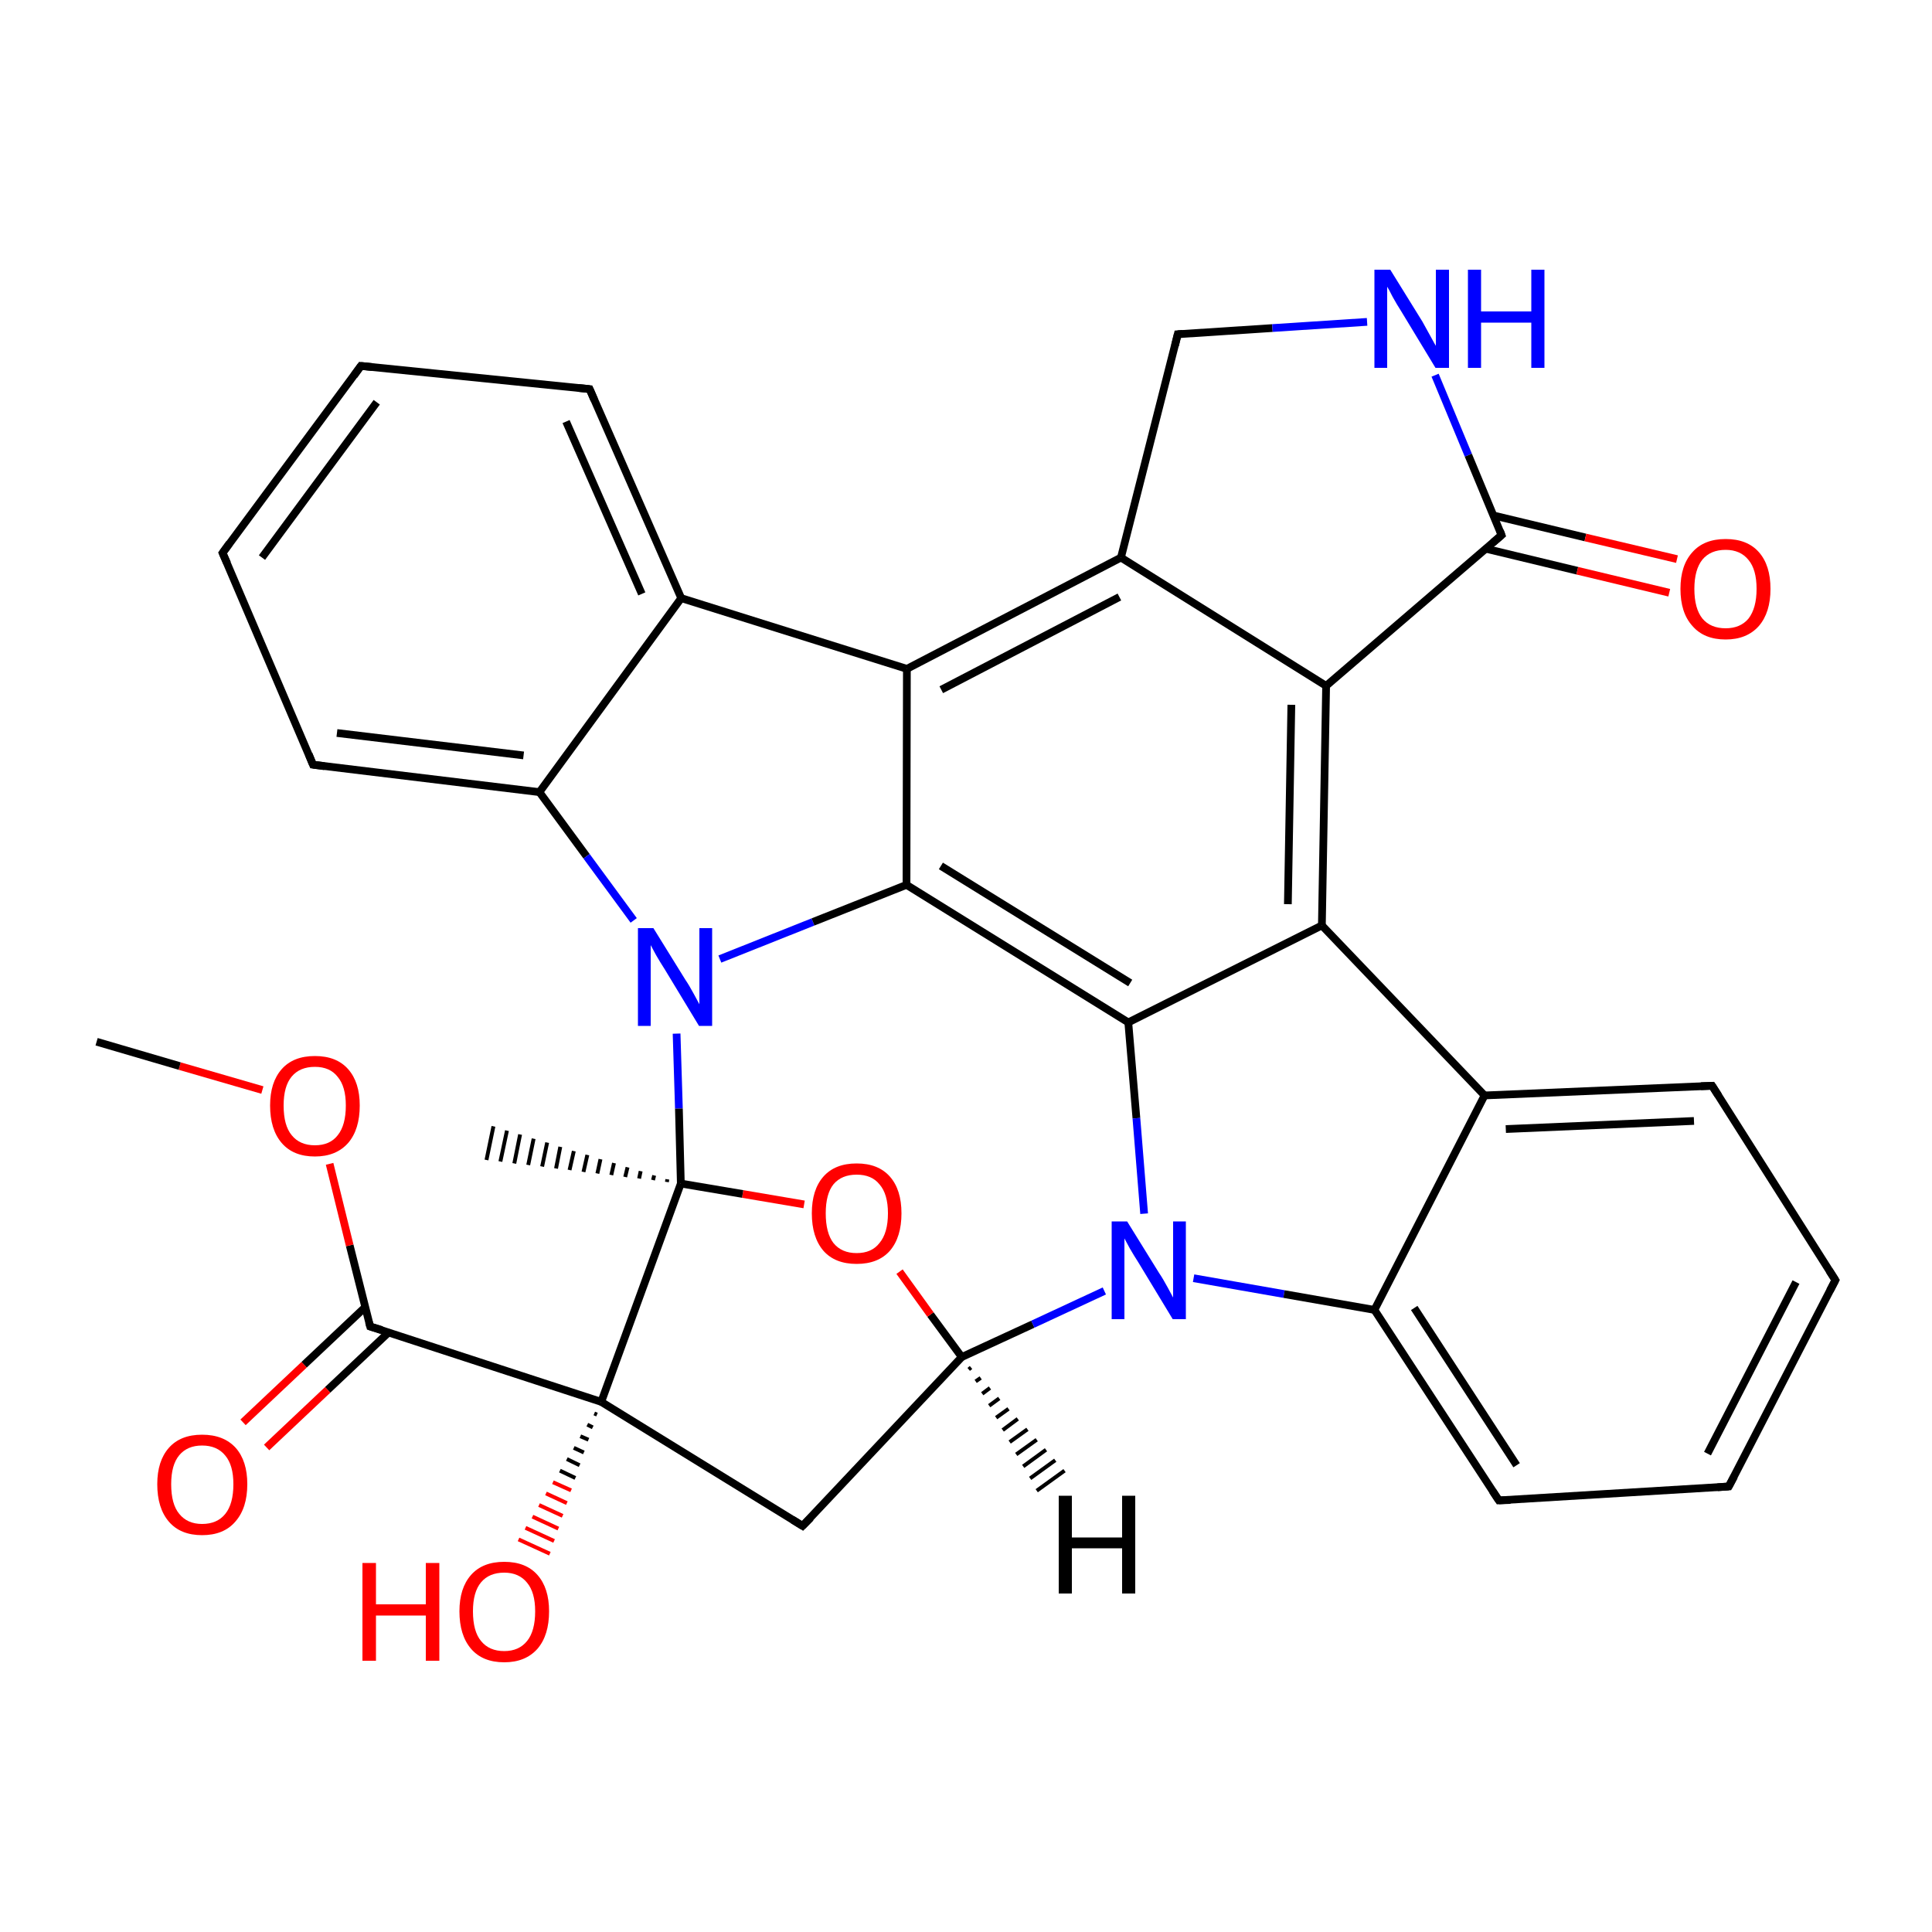 
<svg version='1.1' baseProfile='full'
              xmlns='http://www.w3.org/2000/svg'
                      xmlns:rdkit='http://www.rdkit.org/xml'
                      xmlns:xlink='http://www.w3.org/1999/xlink'
                  xml:space='preserve'
width='500px' height='500px' viewBox='0 0 500 500'>
<!-- END OF HEADER -->
<rect style='opacity:1.0;fill:#FFFFFF;stroke:none' width='500.0' height='500.0' x='0.0' y='0.0'> </rect>
<path class='bond-0 atom-1 atom-0' d='M 172.6,305.9 L 172.7,305.2' style='fill:none;fill-rule:evenodd;stroke:#000000;stroke-width:1.0px;stroke-linecap:butt;stroke-linejoin:miter;stroke-opacity:1' />
<path class='bond-0 atom-1 atom-0' d='M 169.0,305.4 L 169.3,304.2' style='fill:none;fill-rule:evenodd;stroke:#000000;stroke-width:1.0px;stroke-linecap:butt;stroke-linejoin:miter;stroke-opacity:1' />
<path class='bond-0 atom-1 atom-0' d='M 165.4,305.0 L 165.8,303.1' style='fill:none;fill-rule:evenodd;stroke:#000000;stroke-width:1.0px;stroke-linecap:butt;stroke-linejoin:miter;stroke-opacity:1' />
<path class='bond-0 atom-1 atom-0' d='M 161.8,304.6 L 162.4,302.1' style='fill:none;fill-rule:evenodd;stroke:#000000;stroke-width:1.0px;stroke-linecap:butt;stroke-linejoin:miter;stroke-opacity:1' />
<path class='bond-0 atom-1 atom-0' d='M 158.2,304.1 L 158.9,301.0' style='fill:none;fill-rule:evenodd;stroke:#000000;stroke-width:1.0px;stroke-linecap:butt;stroke-linejoin:miter;stroke-opacity:1' />
<path class='bond-0 atom-1 atom-0' d='M 154.6,303.7 L 155.4,300.0' style='fill:none;fill-rule:evenodd;stroke:#000000;stroke-width:1.0px;stroke-linecap:butt;stroke-linejoin:miter;stroke-opacity:1' />
<path class='bond-0 atom-1 atom-0' d='M 151.0,303.3 L 152.0,298.9' style='fill:none;fill-rule:evenodd;stroke:#000000;stroke-width:1.0px;stroke-linecap:butt;stroke-linejoin:miter;stroke-opacity:1' />
<path class='bond-0 atom-1 atom-0' d='M 147.4,302.8 L 148.5,297.9' style='fill:none;fill-rule:evenodd;stroke:#000000;stroke-width:1.0px;stroke-linecap:butt;stroke-linejoin:miter;stroke-opacity:1' />
<path class='bond-0 atom-1 atom-0' d='M 143.9,302.4 L 145.0,296.8' style='fill:none;fill-rule:evenodd;stroke:#000000;stroke-width:1.0px;stroke-linecap:butt;stroke-linejoin:miter;stroke-opacity:1' />
<path class='bond-0 atom-1 atom-0' d='M 140.3,301.9 L 141.6,295.7' style='fill:none;fill-rule:evenodd;stroke:#000000;stroke-width:1.0px;stroke-linecap:butt;stroke-linejoin:miter;stroke-opacity:1' />
<path class='bond-0 atom-1 atom-0' d='M 136.7,301.5 L 138.1,294.7' style='fill:none;fill-rule:evenodd;stroke:#000000;stroke-width:1.0px;stroke-linecap:butt;stroke-linejoin:miter;stroke-opacity:1' />
<path class='bond-0 atom-1 atom-0' d='M 133.1,301.1 L 134.6,293.6' style='fill:none;fill-rule:evenodd;stroke:#000000;stroke-width:1.0px;stroke-linecap:butt;stroke-linejoin:miter;stroke-opacity:1' />
<path class='bond-0 atom-1 atom-0' d='M 129.5,300.6 L 131.2,292.6' style='fill:none;fill-rule:evenodd;stroke:#000000;stroke-width:1.0px;stroke-linecap:butt;stroke-linejoin:miter;stroke-opacity:1' />
<path class='bond-0 atom-1 atom-0' d='M 125.9,300.2 L 127.7,291.5' style='fill:none;fill-rule:evenodd;stroke:#000000;stroke-width:1.0px;stroke-linecap:butt;stroke-linejoin:miter;stroke-opacity:1' />
<path class='bond-1 atom-1 atom-2' d='M 176.2,306.3 L 155.6,362.8' style='fill:none;fill-rule:evenodd;stroke:#000000;stroke-width:2.0px;stroke-linecap:butt;stroke-linejoin:miter;stroke-opacity:1' />
<path class='bond-2 atom-2 atom-3' d='M 155.6,362.8 L 207.7,394.9' style='fill:none;fill-rule:evenodd;stroke:#000000;stroke-width:2.0px;stroke-linecap:butt;stroke-linejoin:miter;stroke-opacity:1' />
<path class='bond-3 atom-3 atom-4' d='M 207.7,394.9 L 248.9,351.2' style='fill:none;fill-rule:evenodd;stroke:#000000;stroke-width:2.0px;stroke-linecap:butt;stroke-linejoin:miter;stroke-opacity:1' />
<path class='bond-4 atom-4 atom-5' d='M 248.9,351.2 L 240.8,340.2' style='fill:none;fill-rule:evenodd;stroke:#000000;stroke-width:2.0px;stroke-linecap:butt;stroke-linejoin:miter;stroke-opacity:1' />
<path class='bond-4 atom-4 atom-5' d='M 240.8,340.2 L 232.8,329.1' style='fill:none;fill-rule:evenodd;stroke:#FF0000;stroke-width:2.0px;stroke-linecap:butt;stroke-linejoin:miter;stroke-opacity:1' />
<path class='bond-5 atom-4 atom-6' d='M 248.9,351.2 L 267.3,342.7' style='fill:none;fill-rule:evenodd;stroke:#000000;stroke-width:2.0px;stroke-linecap:butt;stroke-linejoin:miter;stroke-opacity:1' />
<path class='bond-5 atom-4 atom-6' d='M 267.3,342.7 L 285.8,334.1' style='fill:none;fill-rule:evenodd;stroke:#0000FF;stroke-width:2.0px;stroke-linecap:butt;stroke-linejoin:miter;stroke-opacity:1' />
<path class='bond-6 atom-6 atom-7' d='M 308.9,330.8 L 332.3,334.9' style='fill:none;fill-rule:evenodd;stroke:#0000FF;stroke-width:2.0px;stroke-linecap:butt;stroke-linejoin:miter;stroke-opacity:1' />
<path class='bond-6 atom-6 atom-7' d='M 332.3,334.9 L 355.7,339.0' style='fill:none;fill-rule:evenodd;stroke:#000000;stroke-width:2.0px;stroke-linecap:butt;stroke-linejoin:miter;stroke-opacity:1' />
<path class='bond-7 atom-7 atom-8' d='M 355.7,339.0 L 387.9,388.3' style='fill:none;fill-rule:evenodd;stroke:#000000;stroke-width:2.0px;stroke-linecap:butt;stroke-linejoin:miter;stroke-opacity:1' />
<path class='bond-7 atom-7 atom-8' d='M 366.0,338.5 L 392.5,379.2' style='fill:none;fill-rule:evenodd;stroke:#000000;stroke-width:2.0px;stroke-linecap:butt;stroke-linejoin:miter;stroke-opacity:1' />
<path class='bond-8 atom-8 atom-9' d='M 387.9,388.3 L 447.4,384.7' style='fill:none;fill-rule:evenodd;stroke:#000000;stroke-width:2.0px;stroke-linecap:butt;stroke-linejoin:miter;stroke-opacity:1' />
<path class='bond-9 atom-9 atom-10' d='M 447.4,384.7 L 475.0,331.3' style='fill:none;fill-rule:evenodd;stroke:#000000;stroke-width:2.0px;stroke-linecap:butt;stroke-linejoin:miter;stroke-opacity:1' />
<path class='bond-9 atom-9 atom-10' d='M 441.9,376.2 L 464.8,331.8' style='fill:none;fill-rule:evenodd;stroke:#000000;stroke-width:2.0px;stroke-linecap:butt;stroke-linejoin:miter;stroke-opacity:1' />
<path class='bond-10 atom-10 atom-11' d='M 475.0,331.3 L 443.1,281.0' style='fill:none;fill-rule:evenodd;stroke:#000000;stroke-width:2.0px;stroke-linecap:butt;stroke-linejoin:miter;stroke-opacity:1' />
<path class='bond-11 atom-11 atom-12' d='M 443.1,281.0 L 384.2,283.5' style='fill:none;fill-rule:evenodd;stroke:#000000;stroke-width:2.0px;stroke-linecap:butt;stroke-linejoin:miter;stroke-opacity:1' />
<path class='bond-11 atom-11 atom-12' d='M 438.4,290.1 L 389.7,292.2' style='fill:none;fill-rule:evenodd;stroke:#000000;stroke-width:2.0px;stroke-linecap:butt;stroke-linejoin:miter;stroke-opacity:1' />
<path class='bond-12 atom-12 atom-13' d='M 384.2,283.5 L 342.1,239.5' style='fill:none;fill-rule:evenodd;stroke:#000000;stroke-width:2.0px;stroke-linecap:butt;stroke-linejoin:miter;stroke-opacity:1' />
<path class='bond-13 atom-13 atom-14' d='M 342.1,239.5 L 343.2,177.5' style='fill:none;fill-rule:evenodd;stroke:#000000;stroke-width:2.0px;stroke-linecap:butt;stroke-linejoin:miter;stroke-opacity:1' />
<path class='bond-13 atom-13 atom-14' d='M 333.3,234.0 L 334.2,182.4' style='fill:none;fill-rule:evenodd;stroke:#000000;stroke-width:2.0px;stroke-linecap:butt;stroke-linejoin:miter;stroke-opacity:1' />
<path class='bond-14 atom-14 atom-15' d='M 343.2,177.5 L 290.1,144.3' style='fill:none;fill-rule:evenodd;stroke:#000000;stroke-width:2.0px;stroke-linecap:butt;stroke-linejoin:miter;stroke-opacity:1' />
<path class='bond-15 atom-15 atom-16' d='M 290.1,144.3 L 234.7,173.1' style='fill:none;fill-rule:evenodd;stroke:#000000;stroke-width:2.0px;stroke-linecap:butt;stroke-linejoin:miter;stroke-opacity:1' />
<path class='bond-15 atom-15 atom-16' d='M 289.7,154.5 L 243.6,178.5' style='fill:none;fill-rule:evenodd;stroke:#000000;stroke-width:2.0px;stroke-linecap:butt;stroke-linejoin:miter;stroke-opacity:1' />
<path class='bond-16 atom-16 atom-17' d='M 234.7,173.1 L 176.3,154.8' style='fill:none;fill-rule:evenodd;stroke:#000000;stroke-width:2.0px;stroke-linecap:butt;stroke-linejoin:miter;stroke-opacity:1' />
<path class='bond-17 atom-17 atom-18' d='M 176.3,154.8 L 152.6,100.7' style='fill:none;fill-rule:evenodd;stroke:#000000;stroke-width:2.0px;stroke-linecap:butt;stroke-linejoin:miter;stroke-opacity:1' />
<path class='bond-17 atom-17 atom-18' d='M 166.1,153.7 L 146.5,109.1' style='fill:none;fill-rule:evenodd;stroke:#000000;stroke-width:2.0px;stroke-linecap:butt;stroke-linejoin:miter;stroke-opacity:1' />
<path class='bond-18 atom-18 atom-19' d='M 152.6,100.7 L 93.4,94.7' style='fill:none;fill-rule:evenodd;stroke:#000000;stroke-width:2.0px;stroke-linecap:butt;stroke-linejoin:miter;stroke-opacity:1' />
<path class='bond-19 atom-19 atom-20' d='M 93.4,94.7 L 57.6,143.1' style='fill:none;fill-rule:evenodd;stroke:#000000;stroke-width:2.0px;stroke-linecap:butt;stroke-linejoin:miter;stroke-opacity:1' />
<path class='bond-19 atom-19 atom-20' d='M 97.5,104.1 L 67.8,144.3' style='fill:none;fill-rule:evenodd;stroke:#000000;stroke-width:2.0px;stroke-linecap:butt;stroke-linejoin:miter;stroke-opacity:1' />
<path class='bond-20 atom-20 atom-21' d='M 57.6,143.1 L 81.0,197.9' style='fill:none;fill-rule:evenodd;stroke:#000000;stroke-width:2.0px;stroke-linecap:butt;stroke-linejoin:miter;stroke-opacity:1' />
<path class='bond-21 atom-21 atom-22' d='M 81.0,197.9 L 139.6,205.0' style='fill:none;fill-rule:evenodd;stroke:#000000;stroke-width:2.0px;stroke-linecap:butt;stroke-linejoin:miter;stroke-opacity:1' />
<path class='bond-21 atom-21 atom-22' d='M 87.2,189.7 L 135.5,195.5' style='fill:none;fill-rule:evenodd;stroke:#000000;stroke-width:2.0px;stroke-linecap:butt;stroke-linejoin:miter;stroke-opacity:1' />
<path class='bond-22 atom-22 atom-23' d='M 139.6,205.0 L 151.8,221.6' style='fill:none;fill-rule:evenodd;stroke:#000000;stroke-width:2.0px;stroke-linecap:butt;stroke-linejoin:miter;stroke-opacity:1' />
<path class='bond-22 atom-22 atom-23' d='M 151.8,221.6 L 164.0,238.2' style='fill:none;fill-rule:evenodd;stroke:#0000FF;stroke-width:2.0px;stroke-linecap:butt;stroke-linejoin:miter;stroke-opacity:1' />
<path class='bond-23 atom-23 atom-24' d='M 186.3,248.2 L 210.4,238.6' style='fill:none;fill-rule:evenodd;stroke:#0000FF;stroke-width:2.0px;stroke-linecap:butt;stroke-linejoin:miter;stroke-opacity:1' />
<path class='bond-23 atom-23 atom-24' d='M 210.4,238.6 L 234.6,229.0' style='fill:none;fill-rule:evenodd;stroke:#000000;stroke-width:2.0px;stroke-linecap:butt;stroke-linejoin:miter;stroke-opacity:1' />
<path class='bond-24 atom-24 atom-25' d='M 234.6,229.0 L 292.0,264.6' style='fill:none;fill-rule:evenodd;stroke:#000000;stroke-width:2.0px;stroke-linecap:butt;stroke-linejoin:miter;stroke-opacity:1' />
<path class='bond-24 atom-24 atom-25' d='M 243.5,224.1 L 292.5,254.4' style='fill:none;fill-rule:evenodd;stroke:#000000;stroke-width:2.0px;stroke-linecap:butt;stroke-linejoin:miter;stroke-opacity:1' />
<path class='bond-25 atom-15 atom-26' d='M 290.1,144.3 L 304.8,86.5' style='fill:none;fill-rule:evenodd;stroke:#000000;stroke-width:2.0px;stroke-linecap:butt;stroke-linejoin:miter;stroke-opacity:1' />
<path class='bond-26 atom-26 atom-27' d='M 304.8,86.5 L 329.3,84.9' style='fill:none;fill-rule:evenodd;stroke:#000000;stroke-width:2.0px;stroke-linecap:butt;stroke-linejoin:miter;stroke-opacity:1' />
<path class='bond-26 atom-26 atom-27' d='M 329.3,84.9 L 353.8,83.3' style='fill:none;fill-rule:evenodd;stroke:#0000FF;stroke-width:2.0px;stroke-linecap:butt;stroke-linejoin:miter;stroke-opacity:1' />
<path class='bond-27 atom-27 atom-28' d='M 371.4,97.1 L 380.0,117.8' style='fill:none;fill-rule:evenodd;stroke:#0000FF;stroke-width:2.0px;stroke-linecap:butt;stroke-linejoin:miter;stroke-opacity:1' />
<path class='bond-27 atom-27 atom-28' d='M 380.0,117.8 L 388.6,138.5' style='fill:none;fill-rule:evenodd;stroke:#000000;stroke-width:2.0px;stroke-linecap:butt;stroke-linejoin:miter;stroke-opacity:1' />
<path class='bond-28 atom-28 atom-29' d='M 384.5,142.0 L 408.2,147.7' style='fill:none;fill-rule:evenodd;stroke:#000000;stroke-width:2.0px;stroke-linecap:butt;stroke-linejoin:miter;stroke-opacity:1' />
<path class='bond-28 atom-28 atom-29' d='M 408.2,147.7 L 432.0,153.4' style='fill:none;fill-rule:evenodd;stroke:#FF0000;stroke-width:2.0px;stroke-linecap:butt;stroke-linejoin:miter;stroke-opacity:1' />
<path class='bond-28 atom-28 atom-29' d='M 386.5,133.4 L 410.3,139.1' style='fill:none;fill-rule:evenodd;stroke:#000000;stroke-width:2.0px;stroke-linecap:butt;stroke-linejoin:miter;stroke-opacity:1' />
<path class='bond-28 atom-28 atom-29' d='M 410.3,139.1 L 434.0,144.7' style='fill:none;fill-rule:evenodd;stroke:#FF0000;stroke-width:2.0px;stroke-linecap:butt;stroke-linejoin:miter;stroke-opacity:1' />
<path class='bond-29 atom-2 atom-30' d='M 155.6,362.8 L 95.8,343.3' style='fill:none;fill-rule:evenodd;stroke:#000000;stroke-width:2.0px;stroke-linecap:butt;stroke-linejoin:miter;stroke-opacity:1' />
<path class='bond-30 atom-30 atom-31' d='M 94.5,338.3 L 78.7,353.2' style='fill:none;fill-rule:evenodd;stroke:#000000;stroke-width:2.0px;stroke-linecap:butt;stroke-linejoin:miter;stroke-opacity:1' />
<path class='bond-30 atom-30 atom-31' d='M 78.7,353.2 L 62.9,368.1' style='fill:none;fill-rule:evenodd;stroke:#FF0000;stroke-width:2.0px;stroke-linecap:butt;stroke-linejoin:miter;stroke-opacity:1' />
<path class='bond-30 atom-30 atom-31' d='M 100.6,344.8 L 84.8,359.7' style='fill:none;fill-rule:evenodd;stroke:#000000;stroke-width:2.0px;stroke-linecap:butt;stroke-linejoin:miter;stroke-opacity:1' />
<path class='bond-30 atom-30 atom-31' d='M 84.8,359.7 L 69.0,374.6' style='fill:none;fill-rule:evenodd;stroke:#FF0000;stroke-width:2.0px;stroke-linecap:butt;stroke-linejoin:miter;stroke-opacity:1' />
<path class='bond-31 atom-30 atom-32' d='M 95.8,343.3 L 90.5,322.3' style='fill:none;fill-rule:evenodd;stroke:#000000;stroke-width:2.0px;stroke-linecap:butt;stroke-linejoin:miter;stroke-opacity:1' />
<path class='bond-31 atom-30 atom-32' d='M 90.5,322.3 L 85.3,301.2' style='fill:none;fill-rule:evenodd;stroke:#FF0000;stroke-width:2.0px;stroke-linecap:butt;stroke-linejoin:miter;stroke-opacity:1' />
<path class='bond-32 atom-32 atom-33' d='M 67.9,282.1 L 46.5,275.9' style='fill:none;fill-rule:evenodd;stroke:#FF0000;stroke-width:2.0px;stroke-linecap:butt;stroke-linejoin:miter;stroke-opacity:1' />
<path class='bond-32 atom-32 atom-33' d='M 46.5,275.9 L 25.0,269.6' style='fill:none;fill-rule:evenodd;stroke:#000000;stroke-width:2.0px;stroke-linecap:butt;stroke-linejoin:miter;stroke-opacity:1' />
<path class='bond-33 atom-2 atom-34' d='M 154.5,366.1 L 153.8,365.8' style='fill:none;fill-rule:evenodd;stroke:#000000;stroke-width:1.0px;stroke-linecap:butt;stroke-linejoin:miter;stroke-opacity:1' />
<path class='bond-33 atom-2 atom-34' d='M 153.4,369.4 L 152.0,368.7' style='fill:none;fill-rule:evenodd;stroke:#000000;stroke-width:1.0px;stroke-linecap:butt;stroke-linejoin:miter;stroke-opacity:1' />
<path class='bond-33 atom-2 atom-34' d='M 152.3,372.6 L 150.2,371.7' style='fill:none;fill-rule:evenodd;stroke:#000000;stroke-width:1.0px;stroke-linecap:butt;stroke-linejoin:miter;stroke-opacity:1' />
<path class='bond-33 atom-2 atom-34' d='M 151.1,375.9 L 148.5,374.7' style='fill:none;fill-rule:evenodd;stroke:#000000;stroke-width:1.0px;stroke-linecap:butt;stroke-linejoin:miter;stroke-opacity:1' />
<path class='bond-33 atom-2 atom-34' d='M 150.0,379.2 L 146.7,377.6' style='fill:none;fill-rule:evenodd;stroke:#000000;stroke-width:1.0px;stroke-linecap:butt;stroke-linejoin:miter;stroke-opacity:1' />
<path class='bond-33 atom-2 atom-34' d='M 148.9,382.5 L 144.9,380.6' style='fill:none;fill-rule:evenodd;stroke:#000000;stroke-width:1.0px;stroke-linecap:butt;stroke-linejoin:miter;stroke-opacity:1' />
<path class='bond-33 atom-2 atom-34' d='M 147.8,385.7 L 143.1,383.6' style='fill:none;fill-rule:evenodd;stroke:#FF0000;stroke-width:1.0px;stroke-linecap:butt;stroke-linejoin:miter;stroke-opacity:1' />
<path class='bond-33 atom-2 atom-34' d='M 146.7,389.0 L 141.3,386.5' style='fill:none;fill-rule:evenodd;stroke:#FF0000;stroke-width:1.0px;stroke-linecap:butt;stroke-linejoin:miter;stroke-opacity:1' />
<path class='bond-33 atom-2 atom-34' d='M 145.6,392.3 L 139.5,389.5' style='fill:none;fill-rule:evenodd;stroke:#FF0000;stroke-width:1.0px;stroke-linecap:butt;stroke-linejoin:miter;stroke-opacity:1' />
<path class='bond-33 atom-2 atom-34' d='M 144.5,395.6 L 137.8,392.5' style='fill:none;fill-rule:evenodd;stroke:#FF0000;stroke-width:1.0px;stroke-linecap:butt;stroke-linejoin:miter;stroke-opacity:1' />
<path class='bond-33 atom-2 atom-34' d='M 143.4,398.8 L 136.0,395.4' style='fill:none;fill-rule:evenodd;stroke:#FF0000;stroke-width:1.0px;stroke-linecap:butt;stroke-linejoin:miter;stroke-opacity:1' />
<path class='bond-33 atom-2 atom-34' d='M 142.3,402.1 L 134.2,398.4' style='fill:none;fill-rule:evenodd;stroke:#FF0000;stroke-width:1.0px;stroke-linecap:butt;stroke-linejoin:miter;stroke-opacity:1' />
<path class='bond-34 atom-5 atom-1' d='M 208.1,311.7 L 192.2,309.0' style='fill:none;fill-rule:evenodd;stroke:#FF0000;stroke-width:2.0px;stroke-linecap:butt;stroke-linejoin:miter;stroke-opacity:1' />
<path class='bond-34 atom-5 atom-1' d='M 192.2,309.0 L 176.2,306.3' style='fill:none;fill-rule:evenodd;stroke:#000000;stroke-width:2.0px;stroke-linecap:butt;stroke-linejoin:miter;stroke-opacity:1' />
<path class='bond-35 atom-23 atom-1' d='M 175.1,267.5 L 175.7,286.9' style='fill:none;fill-rule:evenodd;stroke:#0000FF;stroke-width:2.0px;stroke-linecap:butt;stroke-linejoin:miter;stroke-opacity:1' />
<path class='bond-35 atom-23 atom-1' d='M 175.7,286.9 L 176.2,306.3' style='fill:none;fill-rule:evenodd;stroke:#000000;stroke-width:2.0px;stroke-linecap:butt;stroke-linejoin:miter;stroke-opacity:1' />
<path class='bond-36 atom-25 atom-6' d='M 292.0,264.6 L 294.1,289.4' style='fill:none;fill-rule:evenodd;stroke:#000000;stroke-width:2.0px;stroke-linecap:butt;stroke-linejoin:miter;stroke-opacity:1' />
<path class='bond-36 atom-25 atom-6' d='M 294.1,289.4 L 296.1,314.1' style='fill:none;fill-rule:evenodd;stroke:#0000FF;stroke-width:2.0px;stroke-linecap:butt;stroke-linejoin:miter;stroke-opacity:1' />
<path class='bond-37 atom-12 atom-7' d='M 384.2,283.5 L 355.7,339.0' style='fill:none;fill-rule:evenodd;stroke:#000000;stroke-width:2.0px;stroke-linecap:butt;stroke-linejoin:miter;stroke-opacity:1' />
<path class='bond-38 atom-25 atom-13' d='M 292.0,264.6 L 342.1,239.5' style='fill:none;fill-rule:evenodd;stroke:#000000;stroke-width:2.0px;stroke-linecap:butt;stroke-linejoin:miter;stroke-opacity:1' />
<path class='bond-39 atom-28 atom-14' d='M 388.6,138.5 L 343.2,177.5' style='fill:none;fill-rule:evenodd;stroke:#000000;stroke-width:2.0px;stroke-linecap:butt;stroke-linejoin:miter;stroke-opacity:1' />
<path class='bond-40 atom-24 atom-16' d='M 234.6,229.0 L 234.7,173.1' style='fill:none;fill-rule:evenodd;stroke:#000000;stroke-width:2.0px;stroke-linecap:butt;stroke-linejoin:miter;stroke-opacity:1' />
<path class='bond-41 atom-22 atom-17' d='M 139.6,205.0 L 176.3,154.8' style='fill:none;fill-rule:evenodd;stroke:#000000;stroke-width:2.0px;stroke-linecap:butt;stroke-linejoin:miter;stroke-opacity:1' />
<path class='bond-42 atom-4 atom-35' d='M 251.3,353.9 L 250.7,354.4' style='fill:none;fill-rule:evenodd;stroke:#000000;stroke-width:1.0px;stroke-linecap:butt;stroke-linejoin:miter;stroke-opacity:1' />
<path class='bond-42 atom-4 atom-35' d='M 253.8,356.6 L 252.5,357.5' style='fill:none;fill-rule:evenodd;stroke:#000000;stroke-width:1.0px;stroke-linecap:butt;stroke-linejoin:miter;stroke-opacity:1' />
<path class='bond-42 atom-4 atom-35' d='M 256.2,359.2 L 254.2,360.7' style='fill:none;fill-rule:evenodd;stroke:#000000;stroke-width:1.0px;stroke-linecap:butt;stroke-linejoin:miter;stroke-opacity:1' />
<path class='bond-42 atom-4 atom-35' d='M 258.6,361.9 L 256.0,363.8' style='fill:none;fill-rule:evenodd;stroke:#000000;stroke-width:1.0px;stroke-linecap:butt;stroke-linejoin:miter;stroke-opacity:1' />
<path class='bond-42 atom-4 atom-35' d='M 261.0,364.6 L 257.8,366.9' style='fill:none;fill-rule:evenodd;stroke:#000000;stroke-width:1.0px;stroke-linecap:butt;stroke-linejoin:miter;stroke-opacity:1' />
<path class='bond-42 atom-4 atom-35' d='M 263.4,367.2 L 259.5,370.1' style='fill:none;fill-rule:evenodd;stroke:#000000;stroke-width:1.0px;stroke-linecap:butt;stroke-linejoin:miter;stroke-opacity:1' />
<path class='bond-42 atom-4 atom-35' d='M 265.9,369.9 L 261.3,373.2' style='fill:none;fill-rule:evenodd;stroke:#000000;stroke-width:1.0px;stroke-linecap:butt;stroke-linejoin:miter;stroke-opacity:1' />
<path class='bond-42 atom-4 atom-35' d='M 268.3,372.6 L 263.0,376.4' style='fill:none;fill-rule:evenodd;stroke:#000000;stroke-width:1.0px;stroke-linecap:butt;stroke-linejoin:miter;stroke-opacity:1' />
<path class='bond-42 atom-4 atom-35' d='M 270.7,375.2 L 264.8,379.5' style='fill:none;fill-rule:evenodd;stroke:#000000;stroke-width:1.0px;stroke-linecap:butt;stroke-linejoin:miter;stroke-opacity:1' />
<path class='bond-42 atom-4 atom-35' d='M 273.1,377.9 L 266.6,382.6' style='fill:none;fill-rule:evenodd;stroke:#000000;stroke-width:1.0px;stroke-linecap:butt;stroke-linejoin:miter;stroke-opacity:1' />
<path class='bond-42 atom-4 atom-35' d='M 275.5,380.6 L 268.3,385.8' style='fill:none;fill-rule:evenodd;stroke:#000000;stroke-width:1.0px;stroke-linecap:butt;stroke-linejoin:miter;stroke-opacity:1' />
<path d='M 205.1,393.3 L 207.7,394.9 L 209.8,392.8' style='fill:none;stroke:#000000;stroke-width:2.0px;stroke-linecap:butt;stroke-linejoin:miter;stroke-opacity:1;' />
<path d='M 386.3,385.9 L 387.9,388.3 L 390.9,388.2' style='fill:none;stroke:#000000;stroke-width:2.0px;stroke-linecap:butt;stroke-linejoin:miter;stroke-opacity:1;' />
<path d='M 444.5,384.9 L 447.4,384.7 L 448.8,382.1' style='fill:none;stroke:#000000;stroke-width:2.0px;stroke-linecap:butt;stroke-linejoin:miter;stroke-opacity:1;' />
<path d='M 473.6,334.0 L 475.0,331.3 L 473.4,328.8' style='fill:none;stroke:#000000;stroke-width:2.0px;stroke-linecap:butt;stroke-linejoin:miter;stroke-opacity:1;' />
<path d='M 444.7,283.5 L 443.1,281.0 L 440.2,281.1' style='fill:none;stroke:#000000;stroke-width:2.0px;stroke-linecap:butt;stroke-linejoin:miter;stroke-opacity:1;' />
<path d='M 153.8,103.5 L 152.6,100.7 L 149.6,100.4' style='fill:none;stroke:#000000;stroke-width:2.0px;stroke-linecap:butt;stroke-linejoin:miter;stroke-opacity:1;' />
<path d='M 96.3,95.0 L 93.4,94.7 L 91.6,97.2' style='fill:none;stroke:#000000;stroke-width:2.0px;stroke-linecap:butt;stroke-linejoin:miter;stroke-opacity:1;' />
<path d='M 59.4,140.6 L 57.6,143.1 L 58.8,145.8' style='fill:none;stroke:#000000;stroke-width:2.0px;stroke-linecap:butt;stroke-linejoin:miter;stroke-opacity:1;' />
<path d='M 79.9,195.2 L 81.0,197.9 L 84.0,198.3' style='fill:none;stroke:#000000;stroke-width:2.0px;stroke-linecap:butt;stroke-linejoin:miter;stroke-opacity:1;' />
<path d='M 304.1,89.4 L 304.8,86.5 L 306.1,86.4' style='fill:none;stroke:#000000;stroke-width:2.0px;stroke-linecap:butt;stroke-linejoin:miter;stroke-opacity:1;' />
<path d='M 388.2,137.4 L 388.6,138.5 L 386.4,140.4' style='fill:none;stroke:#000000;stroke-width:2.0px;stroke-linecap:butt;stroke-linejoin:miter;stroke-opacity:1;' />
<path d='M 98.8,344.2 L 95.8,343.3 L 95.5,342.2' style='fill:none;stroke:#000000;stroke-width:2.0px;stroke-linecap:butt;stroke-linejoin:miter;stroke-opacity:1;' />
<path class='atom-5' d='M 210.1 314.0
Q 210.1 307.9, 213.1 304.5
Q 216.1 301.1, 221.7 301.1
Q 227.3 301.1, 230.3 304.5
Q 233.3 307.9, 233.3 314.0
Q 233.3 320.2, 230.3 323.7
Q 227.3 327.1, 221.7 327.1
Q 216.1 327.1, 213.1 323.7
Q 210.1 320.2, 210.1 314.0
M 221.7 324.3
Q 225.6 324.3, 227.6 321.7
Q 229.8 319.1, 229.8 314.0
Q 229.8 309.0, 227.6 306.5
Q 225.6 304.0, 221.7 304.0
Q 217.8 304.0, 215.7 306.5
Q 213.7 309.0, 213.7 314.0
Q 213.7 319.1, 215.7 321.7
Q 217.8 324.3, 221.7 324.3
' fill='#FF0000'/>
<path class='atom-6' d='M 291.7 316.1
L 300.0 329.5
Q 300.9 330.8, 302.2 333.2
Q 303.5 335.6, 303.6 335.8
L 303.6 316.1
L 306.9 316.1
L 306.9 341.4
L 303.5 341.4
L 294.6 326.7
Q 293.5 325.0, 292.4 323.1
Q 291.3 321.1, 291.0 320.5
L 291.0 341.4
L 287.7 341.4
L 287.7 316.1
L 291.7 316.1
' fill='#0000FF'/>
<path class='atom-23' d='M 169.1 240.2
L 177.4 253.6
Q 178.3 254.9, 179.6 257.3
Q 180.9 259.7, 181.0 259.9
L 181.0 240.2
L 184.3 240.2
L 184.3 265.5
L 180.9 265.5
L 172.0 250.8
Q 170.9 249.1, 169.8 247.2
Q 168.7 245.2, 168.4 244.6
L 168.4 265.5
L 165.1 265.5
L 165.1 240.2
L 169.1 240.2
' fill='#0000FF'/>
<path class='atom-27' d='M 359.8 69.8
L 368.1 83.2
Q 368.9 84.6, 370.2 87.0
Q 371.5 89.4, 371.6 89.5
L 371.6 69.8
L 375.0 69.8
L 375.0 95.2
L 371.5 95.2
L 362.6 80.5
Q 361.5 78.8, 360.4 76.8
Q 359.4 74.8, 359.0 74.2
L 359.0 95.2
L 355.7 95.2
L 355.7 69.8
L 359.8 69.8
' fill='#0000FF'/>
<path class='atom-27' d='M 379.9 69.8
L 383.3 69.8
L 383.3 80.6
L 396.3 80.6
L 396.3 69.8
L 399.7 69.8
L 399.7 95.2
L 396.3 95.2
L 396.3 83.5
L 383.3 83.5
L 383.3 95.2
L 379.9 95.2
L 379.9 69.8
' fill='#0000FF'/>
<path class='atom-29' d='M 434.9 152.4
Q 434.9 146.3, 438.0 142.9
Q 441.0 139.5, 446.6 139.5
Q 452.2 139.5, 455.2 142.9
Q 458.2 146.3, 458.2 152.4
Q 458.2 158.5, 455.2 162.0
Q 452.1 165.5, 446.6 165.5
Q 441.0 165.5, 438.0 162.0
Q 434.9 158.6, 434.9 152.4
M 446.6 162.6
Q 450.4 162.6, 452.5 160.1
Q 454.6 157.4, 454.6 152.4
Q 454.6 147.4, 452.5 144.9
Q 450.4 142.3, 446.6 142.3
Q 442.7 142.3, 440.6 144.8
Q 438.5 147.4, 438.5 152.4
Q 438.5 157.5, 440.6 160.1
Q 442.7 162.6, 446.6 162.6
' fill='#FF0000'/>
<path class='atom-31' d='M 40.7 384.1
Q 40.7 378.1, 43.7 374.7
Q 46.7 371.3, 52.3 371.3
Q 57.9 371.3, 61.0 374.7
Q 64.0 378.1, 64.0 384.1
Q 64.0 390.3, 60.9 393.8
Q 57.9 397.3, 52.3 397.3
Q 46.7 397.3, 43.7 393.8
Q 40.7 390.3, 40.7 384.1
M 52.3 394.4
Q 56.2 394.4, 58.3 391.8
Q 60.4 389.2, 60.4 384.1
Q 60.4 379.2, 58.3 376.7
Q 56.2 374.1, 52.3 374.1
Q 48.5 374.1, 46.4 376.6
Q 44.3 379.1, 44.3 384.1
Q 44.3 389.3, 46.4 391.8
Q 48.5 394.4, 52.3 394.4
' fill='#FF0000'/>
<path class='atom-32' d='M 69.9 286.1
Q 69.9 280.1, 72.9 276.7
Q 75.9 273.3, 81.5 273.3
Q 87.1 273.3, 90.1 276.7
Q 93.1 280.1, 93.1 286.1
Q 93.1 292.3, 90.1 295.8
Q 87.0 299.3, 81.5 299.3
Q 75.9 299.3, 72.9 295.8
Q 69.9 292.3, 69.9 286.1
M 81.5 296.4
Q 85.4 296.4, 87.4 293.8
Q 89.5 291.2, 89.5 286.1
Q 89.5 281.2, 87.4 278.7
Q 85.4 276.1, 81.5 276.1
Q 77.6 276.1, 75.5 278.6
Q 73.4 281.1, 73.4 286.1
Q 73.4 291.3, 75.5 293.8
Q 77.6 296.4, 81.5 296.4
' fill='#FF0000'/>
<path class='atom-34' d='M 93.8 404.5
L 97.3 404.5
L 97.3 415.2
L 110.2 415.2
L 110.2 404.5
L 113.7 404.5
L 113.7 429.8
L 110.2 429.8
L 110.2 418.1
L 97.3 418.1
L 97.3 429.8
L 93.8 429.8
L 93.8 404.5
' fill='#FF0000'/>
<path class='atom-34' d='M 118.9 417.0
Q 118.9 411.0, 121.9 407.6
Q 124.9 404.2, 130.5 404.2
Q 136.1 404.2, 139.1 407.6
Q 142.1 411.0, 142.1 417.0
Q 142.1 423.2, 139.1 426.7
Q 136.0 430.2, 130.5 430.2
Q 124.9 430.2, 121.9 426.7
Q 118.9 423.2, 118.9 417.0
M 130.5 427.3
Q 134.3 427.3, 136.4 424.7
Q 138.5 422.1, 138.5 417.0
Q 138.5 412.1, 136.4 409.6
Q 134.3 407.0, 130.5 407.0
Q 126.6 407.0, 124.5 409.5
Q 122.4 412.0, 122.4 417.0
Q 122.4 422.2, 124.5 424.7
Q 126.6 427.3, 130.5 427.3
' fill='#FF0000'/>
<path class='atom-35' d='M 274.0 387.1
L 277.4 387.1
L 277.4 397.9
L 290.4 397.9
L 290.4 387.1
L 293.8 387.1
L 293.8 412.4
L 290.4 412.4
L 290.4 400.7
L 277.4 400.7
L 277.4 412.4
L 274.0 412.4
L 274.0 387.1
' fill='#000000'/>
</svg>
